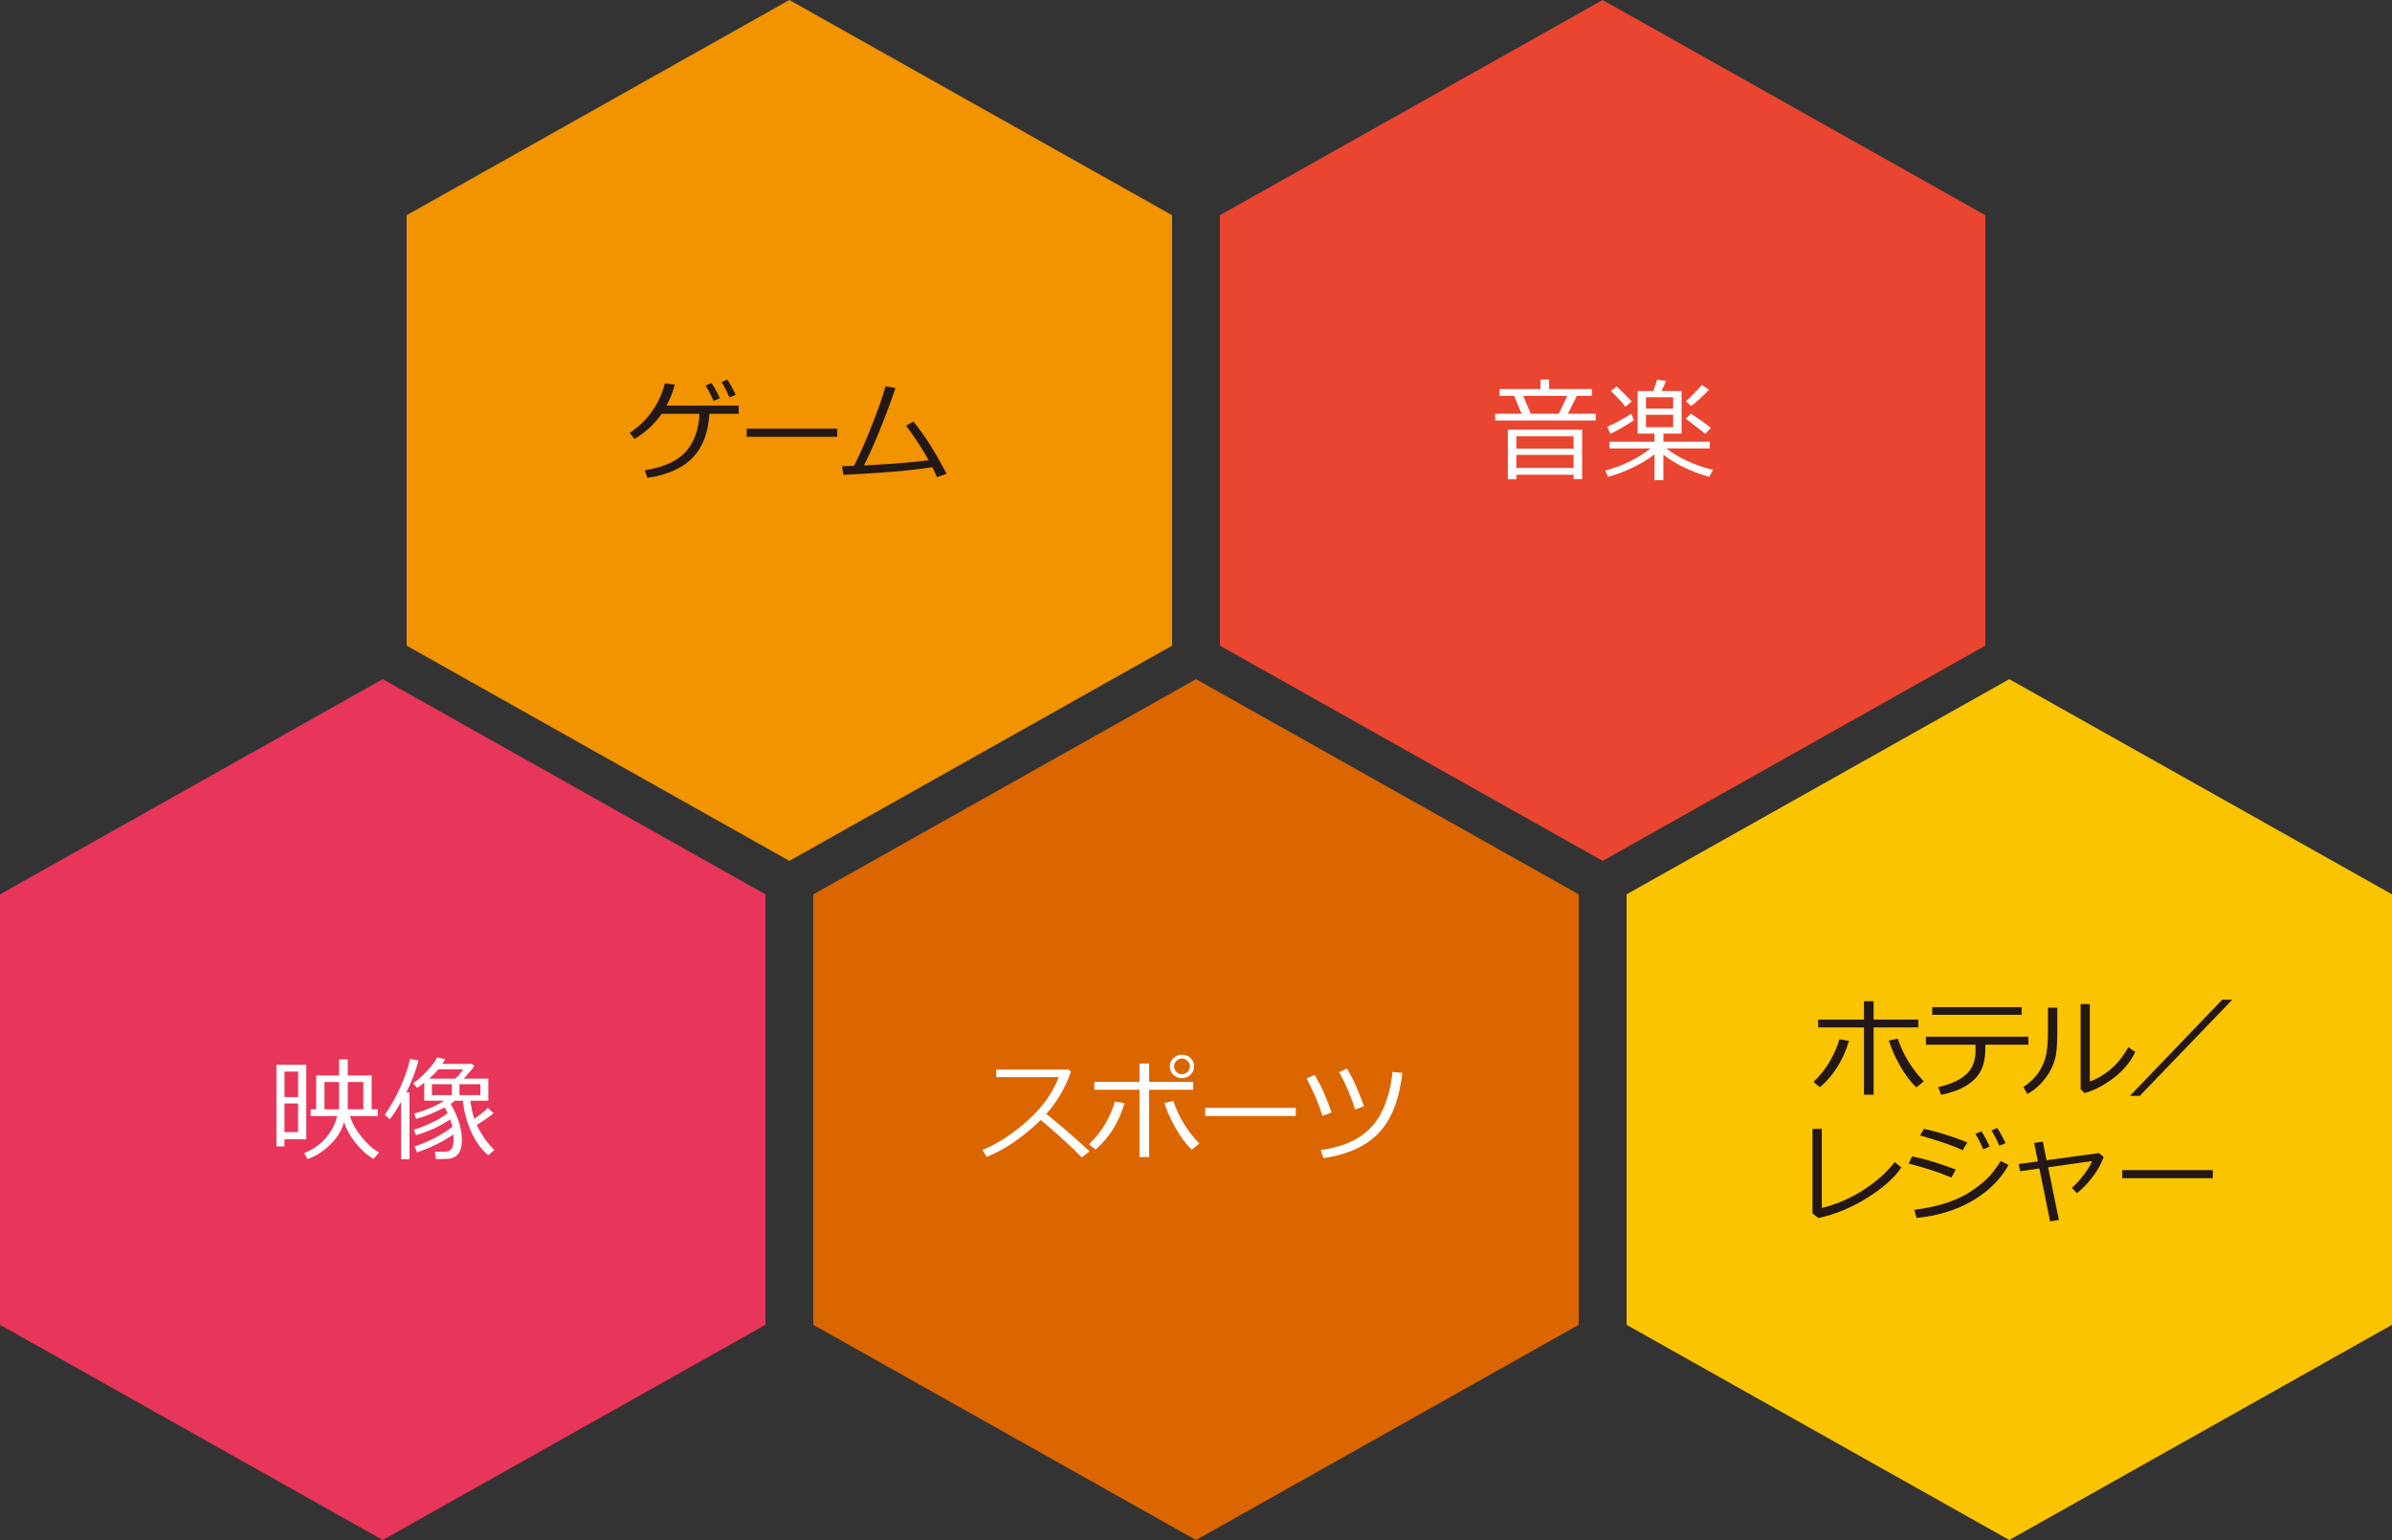 <?xml version="1.0" encoding="UTF-8"?>
<svg id="_レイヤー_1" data-name="レイヤー 1" xmlns="http://www.w3.org/2000/svg" viewBox="0 0 583 375.45">
  <rect x="0" y="0" width="583" height="375.45" fill="#333333" stroke="none"/>
  <defs>
    <style>
      .cls-1 {
        fill: #fff;
      }

      .cls-2 {
        fill: #e73659;
      }

      .cls-3 {
        fill: #f29300;
      }

      .cls-4 {
        fill: #231815;
      }

      .cls-5 {
        fill: #db6600;
      }

      .cls-6 {
        fill: #fbc400;
      }

      .cls-7 {
        fill: #e94530;
      }
    </style>
  </defs>
  <polygon class="cls-7" points="390.61 0 297.33 52.47 297.33 157.41 390.61 209.88 483.89 157.41 483.89 52.47 390.61 0"/>
  <polygon class="cls-6" points="396.44 218.04 396.44 322.99 489.72 375.45 583 322.99 583 218.04 489.72 165.58 396.44 218.04"/>
  <polygon class="cls-2" points="0 218.04 0 322.99 93.28 375.45 186.56 322.99 186.56 218.04 93.28 165.58 0 218.04"/>
  <polygon class="cls-3" points="192.39 0 99.11 52.47 99.11 157.41 192.39 209.88 285.67 157.41 285.67 52.47 192.39 0"/>
  <polygon class="cls-5" points="198.22 218.04 198.22 322.99 291.5 375.45 384.78 322.99 384.78 218.04 291.5 165.58 198.22 218.04"/>
  <g>
    <path class="cls-4" d="M172.9,100.87c-.27,4.62-1.63,8.19-4.09,10.73-2.46,2.54-6.13,4.17-11,4.9l-.68-1.85c4.6-.72,7.93-2.22,9.99-4.5,2.06-2.28,3.18-5.37,3.37-9.27h-9.23c-1.65,2.42-3.86,4.47-6.61,6.15l-1.17-1.51c2.25-1.48,4.1-3.26,5.54-5.36,1.44-2.1,2.45-4.33,3.02-6.69l2.4.29c-.39,1.7-1.05,3.41-1.99,5.14h17.59v1.98h-7.13ZM175.44,97.07l-1.52.68c-.61-1.4-1.26-2.64-1.95-3.74l1.45-.65c.77,1.18,1.44,2.42,2.02,3.71ZM179.32,96.25l-1.53.63c-.6-1.41-1.24-2.65-1.91-3.7l1.39-.65c.72,1.11,1.41,2.35,2.06,3.72Z"/>
    <path class="cls-4" d="M204.07,106.49h-22.07v-1.97h22.07v1.97Z"/>
    <path class="cls-4" d="M227.24,113.9c-5.05.8-12.28,1.42-21.68,1.87l-.33-2.11c.78,0,1.75-.04,2.91-.08,1.22-2.34,2.62-5.5,4.21-9.49s2.75-7.29,3.49-9.91l2.4.44c-1.01,3.02-2.24,6.35-3.72,10.01-1.47,3.66-2.8,6.61-3.98,8.86,7.75-.43,13.01-.86,15.8-1.29-1.5-2.72-3.34-5.53-5.5-8.42l1.77-.99c2.62,3.1,5.31,7.34,8.09,12.74l-2.35.79c-.35-.84-.72-1.64-1.11-2.42Z"/>
  </g>
  <g>
    <path class="cls-1" d="M370.85,100.87l-1.8-4.35h-3.59v-1.67h9.98v-2.31h2.12v2.31h10.42v1.67h-3.66l-2.17,4.35h6.78v1.65h-24.5v-1.65h6.42ZM383.52,115.74h-13.94v1.11h-2.08v-12.09h18.11v12.04h-2.08v-1.05ZM383.52,109.37v-3h-13.94v3h13.94ZM369.58,114.08h13.94v-3.18h-13.94v3.18ZM371.25,96.52l1.84,4.35h6.83l2.07-4.35h-10.74Z"/>
    <path class="cls-1" d="M391.94,116.26l-.69-1.53c4.37-1.21,8.04-3.01,11.02-5.4h-9.99v-1.64h10.98v-1.97h-4.12v-10.38h3.82c.42-1.13.73-2.05.92-2.78l2.18.33c-.33.8-.69,1.61-1.09,2.44h4.88v10.38h-4.43v1.97h11.29v1.64h-10.61c3.16,2.4,6.97,4.15,11.42,5.24l-.95,1.69c-4.49-1.29-8.21-3.09-11.16-5.4v6.22h-2.15v-6.29c-1.45,1.14-3.23,2.21-5.34,3.22s-4.1,1.76-5.97,2.25ZM392.5,105.76l-.77-1.71c1.89-.82,3.84-1.88,5.87-3.18l.64,1.56c-.43.34-1.31.89-2.64,1.67-1.33.77-2.37,1.33-3.1,1.66ZM396.16,99.15c-.8-1.05-1.98-2.33-3.55-3.83l1.43-1.11c1.74,1.66,2.96,2.89,3.66,3.68l-1.53,1.25ZM401.17,99.62h6.63v-2.76h-6.63v2.76ZM407.8,101.12h-6.63v3.02h6.63v-3.02ZM415.66,105.76l-4.79-3.68,1.28-1.23c2.12,1.4,3.73,2.56,4.84,3.48l-1.33,1.43ZM412.18,98.98l-1.28-1.15c1.89-1.73,3.17-3.07,3.84-4l1.79,1.19c-.4.45-1.09,1.13-2.06,2.03s-1.74,1.54-2.29,1.93Z"/>
  </g>
  <g>
    <path class="cls-1" d="M69.33,277.75v1.73h-1.95v-19.88h7.27v18.15h-5.32ZM72.66,261.24h-3.32v6.22h3.32v-6.22ZM69.33,269.02v6.98h3.32v-6.98h-3.32ZM83.84,273.52c-.49,1.98-1.6,3.82-3.33,5.51-1.73,1.69-3.58,2.87-5.54,3.55l-.83-1.43c2.22-.92,4-2.2,5.36-3.82,1.36-1.62,2.24-3.37,2.65-5.24h-6.42v-1.64h1.33v-8.26h5.58v-3.92h2.12v3.92h5.82v8.26h1.51v1.64h-6.77c.46,1.63,1.37,3.3,2.74,5.02s2.8,3.01,4.31,3.87l-1.31,1.56c-1.55-.86-3.01-2.16-4.38-3.88-1.37-1.72-2.32-3.44-2.84-5.14ZM82.64,270.45v-6.66h-3.56v6.66h3.56ZM84.76,263.79v6.66h3.79v-6.66h-3.79Z"/>
    <path class="cls-1" d="M97.76,282.63v-14.02c-.93,1.69-1.85,3.11-2.76,4.27l-1.23-1.12c1.32-1.83,2.55-3.98,3.69-6.44,1.14-2.46,1.97-4.85,2.48-7.15l2.07.36c-.61,2.38-1.6,4.99-2.96,7.83h.76v16.28h-2.04ZM101.67,280.94l-.64-1.43c3.49-1.17,6.56-2.77,9.22-4.78-.12-.61-.29-1.22-.51-1.83-2.31,1.59-5.09,2.88-8.34,3.87l-.56-1.33c3.41-1.1,6.17-2.46,8.27-4.06-.23-.49-.48-.95-.75-1.39-2.28,1.22-4.58,2.15-6.91,2.8l-.53-1.28c2.92-.82,5.36-1.87,7.34-3.16h-4.86v-4.38c-.53.42-1.11.84-1.73,1.25l-.97-1.13c1.01-.68,2.1-1.64,3.27-2.87s2.02-2.36,2.56-3.4l1.98.41c-.22.43-.44.81-.67,1.15h7.17l.61.49c-.39.63-1.25,1.66-2.59,3.1h5.99v5.38h-4.38c.2,1.64.52,3.11.96,4.42,1.33-.92,2.43-1.81,3.3-2.66l1.4,1.28c-1.02.85-2.39,1.81-4.1,2.88.04.05.08.14.13.27,1.22,2.44,2.61,4.38,4.16,5.83l-1.51,1.28c-1.81-1.58-3.24-3.6-4.28-6.04-1.04-2.45-1.67-4.87-1.89-7.26h-1.93c-.31.27-.66.53-1.05.79,1.82,3.04,2.74,6,2.74,8.89,0,.67-.06,1.26-.19,1.78-.13.52-.32.97-.58,1.34-.26.37-.58.67-.97.9-.39.23-.78.37-1.19.43-.4.06-1.15.09-2.22.09h-1.17l-.25-1.76h2.02c.62,0,1.11-.08,1.46-.25.35-.17.62-.45.79-.86.18-.41.27-1.06.28-1.96v-.16c0-.28-.01-.61-.04-.99-2.58,1.77-5.52,3.22-8.83,4.34ZM106.82,260.72c-.65.77-1.39,1.52-2.21,2.25h6.41c.91-.92,1.51-1.67,1.81-2.25h-6ZM110.14,266.99v-2.67h-4.87v2.67h4.87ZM111.98,264.32v2.67h5.11v-2.67h-5.11Z"/>
  </g>
  <g>
    <path class="cls-1" d="M265.55,280.69l-1.89,1.47c-2.44-2.51-5.77-5.54-9.99-9.1-4.42,4.25-8.82,7.25-13.2,8.99l-1.01-1.69c3.67-1.5,7.31-3.86,10.95-7.11,3.63-3.24,6.18-6.79,7.64-10.63h-15.23v-1.85h17.63l.55.49c-1.25,3.77-3.24,7.21-5.99,10.33,2.72,2.13,6.24,5.16,10.55,9.1Z"/>
    <path class="cls-1" d="M274.08,268.97c-1.38,4.64-3.73,8.41-7.06,11.29l-1.61-1.28c1.73-1.64,3.14-3.44,4.21-5.4,1.07-1.96,1.77-3.64,2.1-5.02l2.36.41ZM280.08,282.08h-2.35v-16.4h-11.01v-1.91h11.01v-4.48h2.35v4.48h10.74v1.91h-10.74v16.4ZM292.3,278.84l-1.81,1.44c-1.44-1.35-2.78-3.14-4.03-5.38-1.25-2.23-2.13-4.24-2.66-6.02l2.18-.47c1.23,3.79,3.34,7.26,6.33,10.42ZM285.11,260v-.04c0-.8.3-1.47.89-2.01.59-.54,1.28-.81,2.06-.81.87,0,1.59.28,2.14.85.56.57.83,1.22.83,1.97,0,.85-.3,1.55-.89,2.09-.6.54-1.27.81-2.03.81-.87,0-1.59-.29-2.16-.86-.56-.57-.85-1.23-.85-1.98ZM290.01,260v-.05c0-.51-.2-.95-.59-1.32-.39-.37-.85-.56-1.36-.56s-.94.19-1.33.57-.58.83-.58,1.34.19.96.57,1.35.83.57,1.33.57.98-.18,1.37-.55c.39-.37.58-.82.58-1.34Z"/>
    <path class="cls-1" d="M315.81,272.07h-22.07v-1.97h22.07v1.97Z"/>
    <path class="cls-1" d="M324.55,271.21l-2.24.85c-.82-2.81-2.1-5.86-3.86-9.15l1.96-.85c.97,1.66,1.69,3.02,2.16,4.09.47,1.07,1.13,2.76,1.97,5.06ZM341.79,261.56c-.71,6.38-2.58,11.21-5.61,14.5-3.03,3.29-7.57,5.39-13.63,6.3l-.65-1.97c4.13-.59,7.43-1.75,9.91-3.5,2.48-1.74,4.3-4.05,5.48-6.93s1.87-5.75,2.08-8.61l2.43.21ZM332.45,269.7l-2.19.8c-.82-2.81-2.1-5.85-3.86-9.13l1.91-.85c.85,1.47,1.53,2.75,2.02,3.84.49,1.09,1.2,2.87,2.12,5.34Z"/>
  </g>
  <g>
    <path class="cls-4" d="M450.65,253.77c-1.38,4.64-3.73,8.41-7.06,11.29l-1.61-1.28c1.73-1.64,3.14-3.44,4.21-5.4,1.07-1.96,1.77-3.64,2.1-5.02l2.36.41ZM456.65,266.89h-2.35v-16.4h-11.16v-1.91h11.16v-4.48h2.35v4.48h10.9v1.91h-10.9v16.4ZM468.87,263.65l-1.81,1.44c-1.44-1.35-2.78-3.14-4.03-5.38-1.25-2.23-2.13-4.24-2.66-6.02l2.18-.47c1.23,3.79,3.34,7.26,6.33,10.42Z"/>
    <path class="cls-4" d="M483.88,255.6c0,2.24-.37,4.07-1.11,5.48-.74,1.41-1.92,2.61-3.52,3.6-1.6.98-3.65,1.73-6.14,2.24l-.72-1.88c2.79-.6,5.01-1.58,6.65-2.96,1.64-1.38,2.46-3.37,2.46-5.99v-1.39h-12.1v-1.95h24.98v1.95h-10.49v.89ZM492.72,247.41h-21.78v-1.86h21.78v1.86Z"/>
    <path class="cls-4" d="M501.42,251.73c0,2.1-.09,3.81-.28,5.13-.19,1.32-.61,2.62-1.27,3.88-.66,1.27-1.5,2.43-2.5,3.48-1.01,1.05-2.09,1.88-3.24,2.48l-.99-1.69c1.11-.69,2.14-1.59,3.08-2.71.94-1.12,1.67-2.45,2.17-3.98.51-1.53.76-3.87.76-7.03v-5.63h2.27v6.07ZM520.41,256.48c-1.14,2.43-2.9,4.54-5.28,6.35-2.38,1.8-4.73,3.02-7.05,3.66l-.97-.91v-20.78h2.24v18.84c1.47-.44,3.06-1.34,4.78-2.71,1.72-1.37,3.26-3.25,4.61-5.63l1.67,1.17Z"/>
    <path class="cls-4" d="M544.08,243.72l-22.56,23.45h-2.39l22.5-23.45h2.46Z"/>
  </g>
  <g>
    <path class="cls-4" d="M463.4,284.65c-1.65,2.47-4.39,4.92-8.24,7.34-3.85,2.42-7.83,4.07-11.95,4.96l-1.45-1.12v-20.6h2.27v19.28c3.59-.88,6.99-2.36,10.19-4.43,3.2-2.07,5.72-4.33,7.57-6.77l1.61,1.33Z"/>
    <path class="cls-4" d="M476.69,285.15l-1.09,1.93c-2.77-1.2-6.23-2.33-10.4-3.39l.83-1.75c3.01.57,6.56,1.64,10.66,3.2ZM489.55,284.02c-2.06,3.63-5.05,6.57-8.95,8.81-3.9,2.24-8.4,3.61-13.48,4.1l-.55-1.98c3.02-.37,5.71-.96,8.06-1.76,2.35-.8,4.32-1.75,5.91-2.84,1.59-1.09,2.89-2.12,3.88-3.1,1-.98,2.07-2.38,3.22-4.19l1.91.96ZM479.48,278.53l-1.12,1.89c-2.21-1.07-5.67-2.26-10.37-3.59l.91-1.63c1.25.25,2.92.69,5,1.33,2.08.64,3.94,1.3,5.58,1.99ZM484.93,279.52l-1.53.68c-.64-1.45-1.29-2.7-1.93-3.74l1.45-.65c.77,1.18,1.44,2.42,2.02,3.71ZM488.82,278.7l-1.53.63c-.6-1.41-1.24-2.65-1.91-3.7l1.39-.65c.72,1.11,1.41,2.35,2.06,3.72Z"/>
    <path class="cls-4" d="M501.82,297.42l-2.15.35-2.62-12.9-4.68.67-.36-1.75,4.68-.64-.91-4.5,2.11-.31.92,4.51,12.77-1.72,1.15.96c-.66,1.75-1.59,3.41-2.78,4.96-1.2,1.55-2.44,2.83-3.73,3.84l-1.25-1.28c1.03-.92,2.01-1.99,2.94-3.22s1.6-2.34,2.01-3.32l-10.74,1.51,2.64,12.85Z"/>
    <path class="cls-4" d="M539.33,287.24h-22.07v-1.97h22.07v1.97Z"/>
  </g>
</svg>